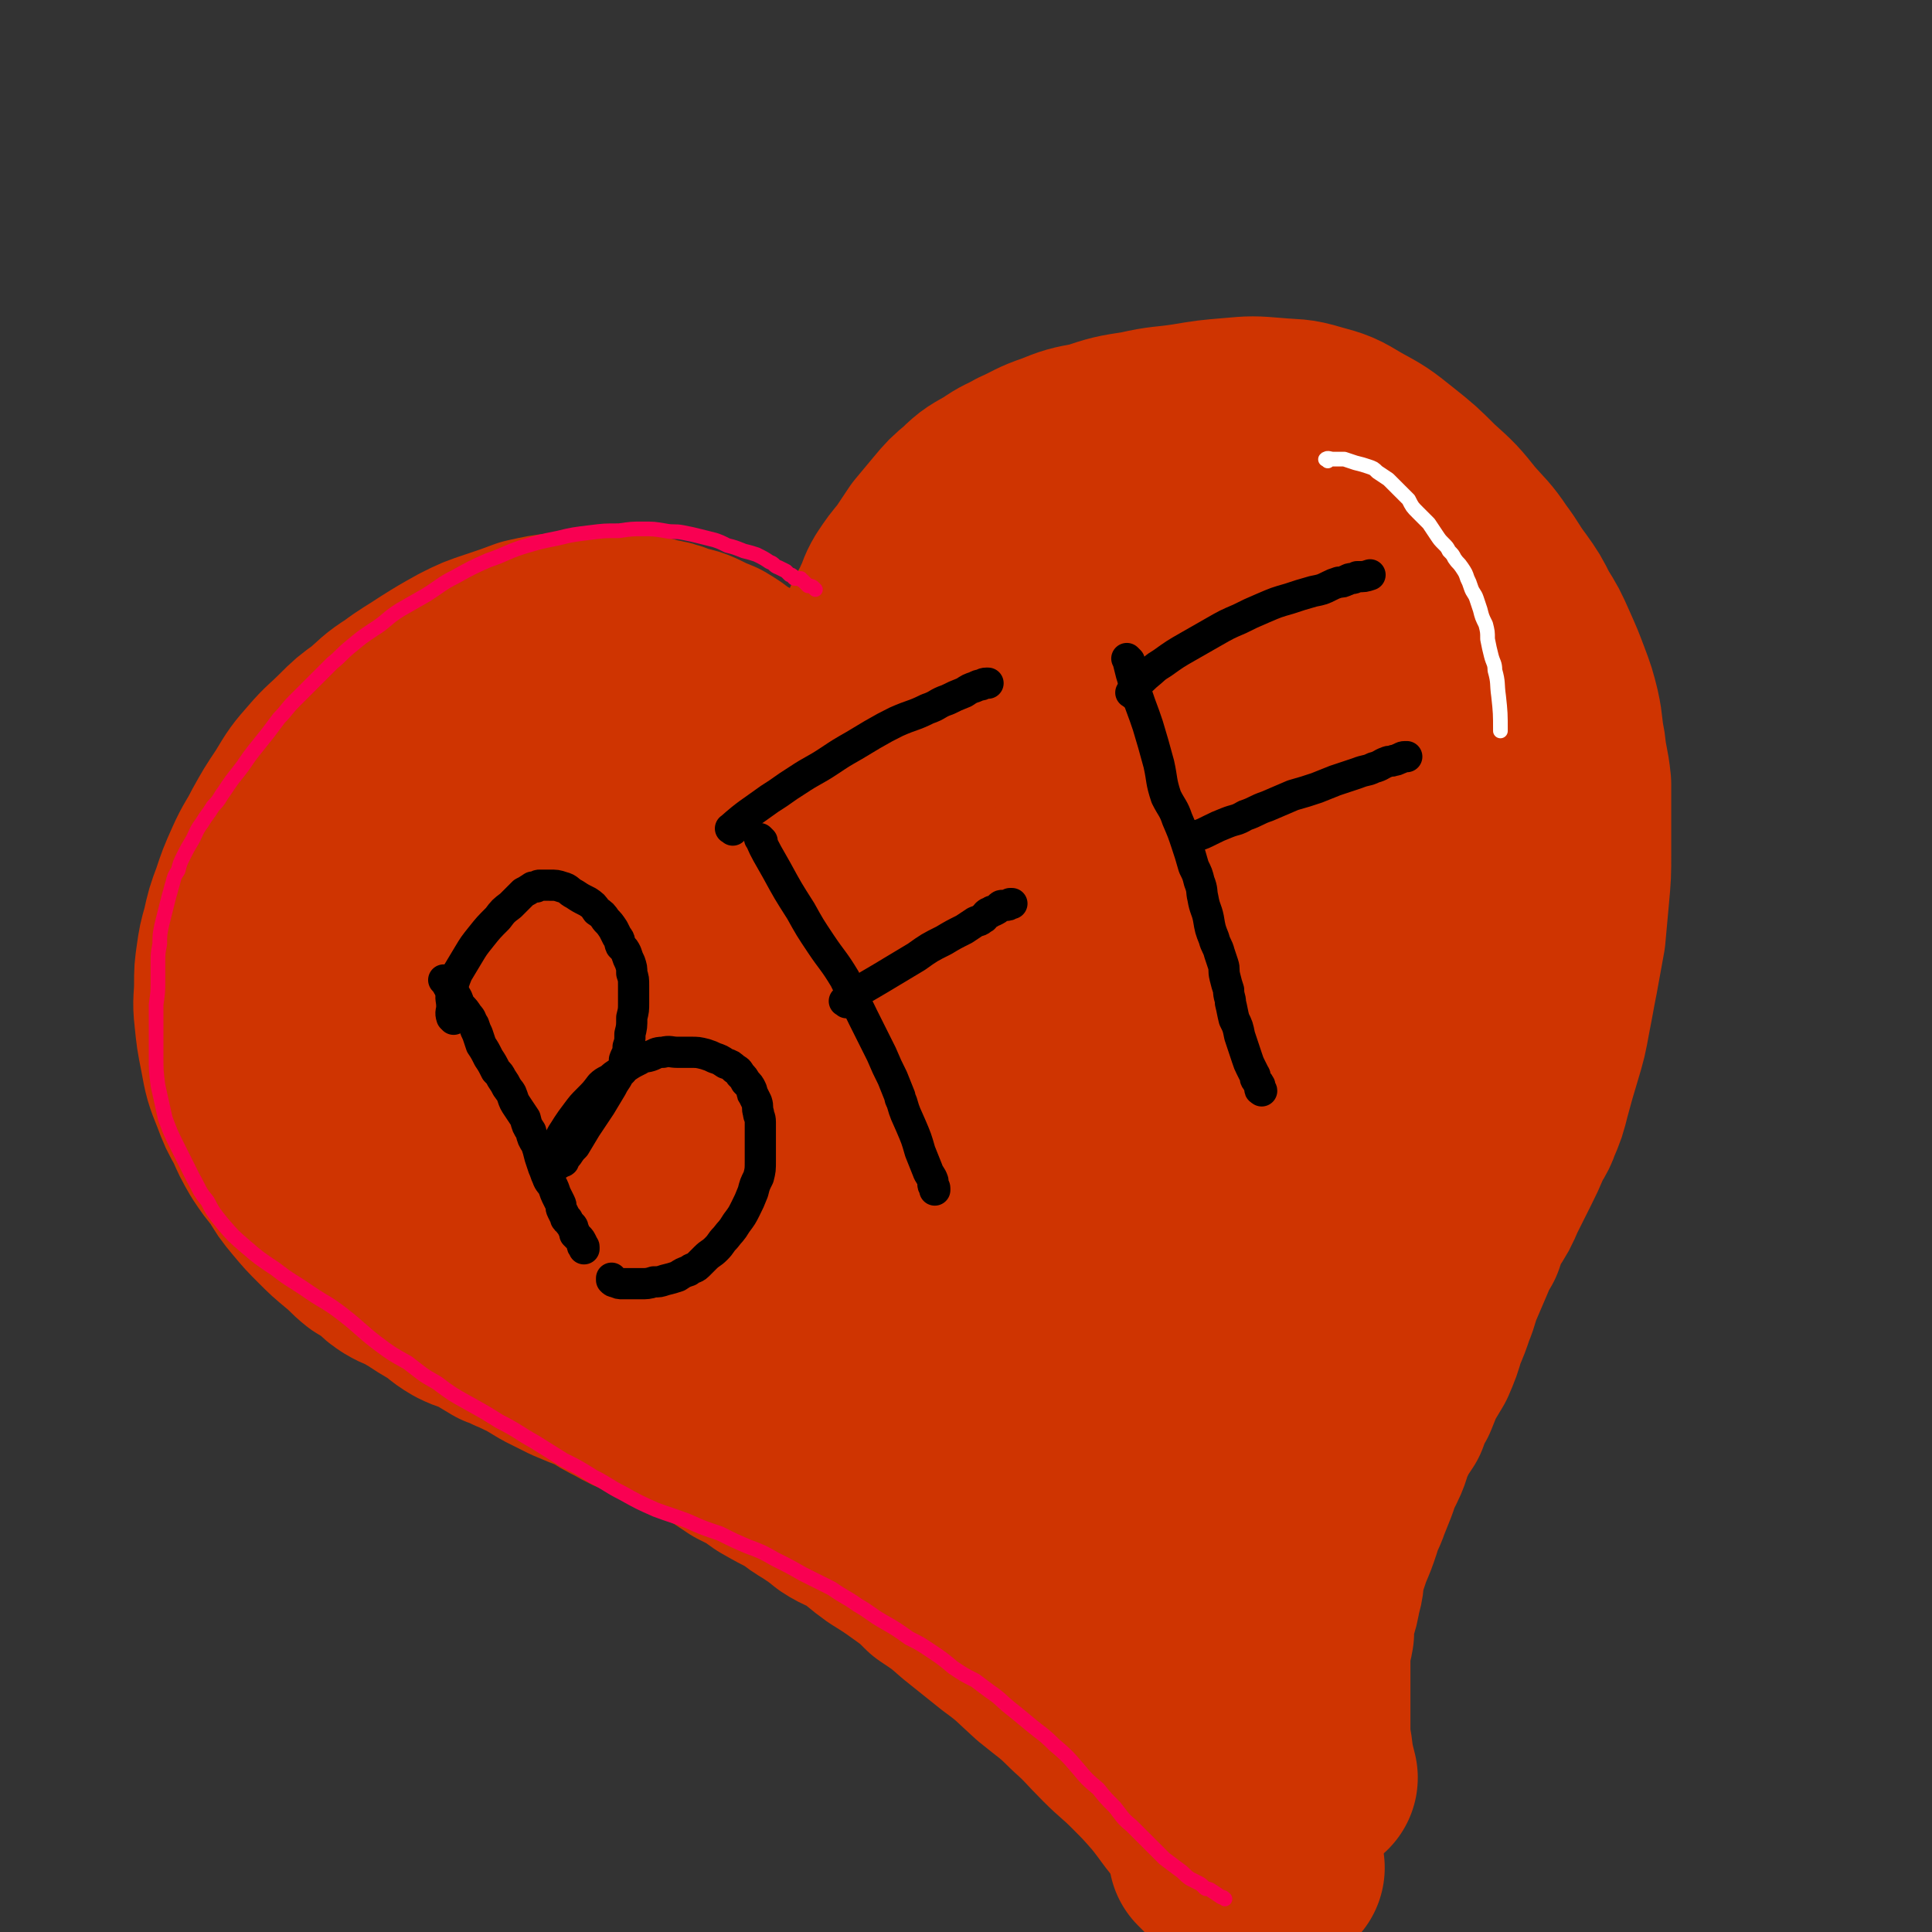 <svg viewBox='0 0 1052 1052' version='1.1' xmlns='http://www.w3.org/2000/svg' xmlns:xlink='http://www.w3.org/1999/xlink'><rect x="0" y="0" width="1052" height="1052" fill="#333333" stroke="none"/><g fill='none' stroke='#CF3401' stroke-width='110' stroke-linecap='round' stroke-linejoin='round'><path d='M466,424c-1,-1 -1,-1 -1,-1 -1,-1 -1,-1 -2,-2 -1,-2 -1,-2 -3,-4 -3,-3 -3,-3 -5,-6 -3,-3 -3,-3 -6,-6 -3,-3 -3,-3 -6,-6 -3,-3 -3,-3 -7,-6 -3,-3 -3,-3 -7,-6 -5,-4 -5,-4 -10,-7 -4,-4 -4,-4 -9,-7 -5,-4 -5,-4 -11,-7 -5,-4 -5,-4 -10,-7 -5,-2 -5,-2 -9,-4 -6,-3 -6,-2 -12,-4 -5,-2 -5,-2 -11,-3 -7,-2 -7,-2 -14,-3 -5,-1 -5,-1 -10,-1 -6,0 -6,0 -12,0 -8,0 -8,0 -16,1 -8,1 -8,1 -17,3 -8,3 -8,3 -17,6 -9,3 -9,3 -17,7 -9,5 -9,5 -17,10 -9,6 -10,6 -18,12 -8,5 -8,6 -15,12 -7,5 -7,5 -13,11 -7,7 -8,7 -14,14 -7,8 -7,8 -13,18 -6,9 -6,9 -11,18 -4,8 -5,8 -9,17 -4,9 -4,9 -7,18 -3,8 -3,8 -5,17 -2,7 -2,7 -3,14 -1,7 -1,7 -1,14 0,8 -1,9 0,17 1,10 1,10 3,20 2,11 2,11 6,21 3,8 3,8 7,15 3,7 3,7 7,14 4,6 4,6 9,12 4,7 4,7 9,13 5,6 5,6 11,12 5,5 5,5 11,10 5,4 5,5 10,9 5,3 5,3 9,6 3,3 3,3 6,5 5,3 5,2 10,5 7,4 6,4 13,8 7,4 6,5 13,9 6,3 6,2 12,5 5,3 5,3 10,6 3,1 3,1 7,3 5,2 4,2 9,4 5,3 5,3 10,6 6,3 6,3 12,6 7,3 7,3 15,6 6,4 6,4 12,7 7,4 7,4 15,7 6,3 7,2 13,6 6,3 6,3 12,6 7,4 7,4 14,7 6,4 6,4 12,8 8,4 8,4 15,9 7,4 7,4 15,8 5,4 5,4 10,7 6,4 6,4 11,8 6,4 7,3 13,7 7,5 6,5 13,10 8,5 8,5 15,10 7,5 7,5 13,11 9,6 9,6 17,13 10,8 10,8 20,16 11,8 11,9 21,18 11,9 11,8 21,18 9,8 9,9 18,18 7,7 8,7 15,14 8,8 8,8 15,16 8,10 7,10 15,19 '/><path d='M475,441c-1,-1 -1,-1 -1,-1 -1,-1 0,0 0,0 0,0 0,0 0,0 0,-2 -1,-2 -1,-4 -1,-2 -1,-2 -1,-5 0,-2 0,-2 0,-4 0,-2 -1,-2 -1,-5 0,-4 0,-4 0,-8 0,-7 0,-7 0,-13 0,-6 0,-6 0,-11 0,-5 1,-5 1,-10 1,-6 1,-6 2,-12 2,-7 1,-7 3,-14 2,-6 2,-6 4,-13 2,-5 3,-5 5,-10 3,-6 2,-6 5,-11 4,-6 4,-6 9,-12 4,-6 4,-6 8,-12 5,-6 5,-6 10,-12 5,-6 5,-6 11,-11 6,-6 7,-6 14,-10 7,-5 7,-4 14,-8 9,-4 9,-5 18,-8 10,-4 10,-4 21,-6 12,-4 12,-4 25,-6 13,-3 13,-2 26,-4 12,-2 12,-2 24,-3 11,-1 11,-1 23,0 11,1 11,0 21,3 11,3 11,3 21,9 11,6 11,6 21,14 10,8 10,8 19,17 10,9 10,9 18,19 7,8 8,8 14,17 6,8 5,8 11,16 5,7 5,7 9,15 5,8 5,8 9,17 4,9 4,9 7,17 3,8 3,8 5,16 2,9 1,9 3,19 1,10 2,10 3,20 0,10 0,10 0,19 0,10 0,10 0,19 0,11 0,11 -1,22 -1,11 -1,11 -2,22 -2,11 -2,11 -4,22 -2,10 -2,11 -4,21 -2,11 -2,11 -5,21 -3,10 -3,10 -6,21 -2,8 -2,8 -5,15 -2,6 -3,5 -5,10 -3,7 -3,7 -6,13 -4,8 -4,8 -8,16 -3,7 -3,7 -7,13 -3,6 -3,6 -5,12 -3,5 -3,5 -5,10 -3,7 -3,7 -6,14 -3,7 -2,7 -5,14 -2,6 -2,6 -5,13 -2,7 -2,7 -5,14 -3,5 -3,5 -6,10 -2,5 -2,5 -4,10 -3,5 -3,5 -5,11 -4,6 -4,6 -7,12 -3,6 -2,7 -5,13 -3,6 -3,6 -5,12 -2,5 -2,5 -4,10 -2,6 -3,6 -5,13 -2,6 -2,6 -5,13 -2,6 -2,6 -4,12 -1,6 0,6 -2,12 -1,6 -1,6 -3,12 -1,5 -1,5 -1,11 -1,6 -2,6 -2,13 0,6 0,6 0,12 0,8 0,8 0,15 0,6 0,6 0,12 0,6 0,6 1,11 1,8 1,8 3,16 '/><path d='M678,990c-1,-1 -2,-2 -1,-1 0,1 1,2 3,4 4,5 3,5 7,10 2,2 2,2 4,3 '/><path d='M665,998c-1,-1 -1,-1 -1,-1 '/><path d='M660,1011c-1,-1 -2,-2 -1,-1 1,1 2,2 4,4 '/><path d='M699,1017c-1,-1 -1,-1 -1,-1 '/><path d='M684,901c-1,-1 -1,-1 -1,-1 -2,-25 -3,-25 -3,-50 0,-28 0,-28 1,-56 1,-30 2,-30 4,-61 2,-29 2,-29 5,-59 3,-29 2,-29 6,-57 3,-23 3,-23 7,-45 2,-15 2,-15 5,-30 1,-5 1,-5 3,-9 0,-2 2,-4 2,-2 -5,20 -6,22 -10,45 -7,30 -5,30 -12,60 -6,26 -7,26 -14,51 -6,19 -5,19 -13,38 -4,10 -5,10 -9,20 -3,5 -2,5 -4,9 0,2 0,4 0,4 1,-1 2,-2 3,-4 7,-12 8,-12 13,-25 10,-26 9,-27 17,-53 9,-28 8,-28 16,-55 6,-23 6,-23 12,-47 5,-17 5,-17 11,-34 4,-11 4,-11 10,-22 3,-5 3,-5 7,-10 2,-2 2,-2 4,-4 1,-1 2,-1 3,0 0,1 -1,2 -1,3 -1,14 0,14 -2,28 -2,20 -3,20 -6,39 -3,14 -3,14 -5,29 -2,7 -2,7 -3,14 0,2 -1,2 -1,4 0,1 0,3 0,3 1,-1 1,-2 2,-3 7,-12 8,-12 13,-25 9,-21 9,-22 15,-44 8,-26 6,-27 12,-53 5,-21 5,-21 9,-41 3,-14 2,-14 4,-27 1,-8 1,-8 2,-16 1,-4 1,-4 1,-9 0,-1 0,-1 0,-2 0,-1 -1,-1 -1,-1 -1,-2 -1,-2 -2,-3 -4,-5 -4,-5 -7,-9 -5,-6 -5,-6 -9,-12 -5,-7 -4,-7 -9,-14 -5,-7 -6,-6 -11,-13 -5,-6 -5,-7 -10,-12 -4,-4 -4,-4 -9,-7 -4,-3 -4,-4 -9,-5 -4,-1 -4,-2 -8,-1 -8,4 -9,4 -15,11 -10,11 -10,12 -17,26 -6,14 -6,15 -10,30 -2,13 -2,13 -2,27 0,6 -1,6 1,11 2,5 2,6 6,8 3,2 4,2 8,0 6,-3 7,-4 11,-9 6,-7 6,-7 8,-15 3,-9 3,-10 3,-19 0,-10 0,-10 -3,-20 -4,-11 -4,-12 -12,-22 -6,-9 -6,-9 -15,-15 -7,-5 -8,-5 -17,-6 -6,-2 -6,-2 -12,1 -9,3 -9,3 -16,10 -9,9 -10,10 -15,21 -6,13 -6,14 -8,28 -2,12 -3,13 -1,25 2,12 2,13 7,23 5,8 6,10 14,13 8,3 10,4 17,0 14,-7 16,-8 25,-21 10,-13 9,-15 14,-32 3,-13 3,-14 2,-27 -1,-9 -2,-9 -7,-17 -6,-10 -6,-11 -15,-18 -9,-7 -10,-8 -21,-10 -10,-3 -11,-3 -21,-1 -12,2 -13,2 -23,10 -17,12 -17,13 -29,29 -11,14 -12,15 -18,31 -5,15 -4,16 -5,31 0,11 -1,12 2,21 4,11 5,12 14,21 8,8 9,9 19,12 10,2 13,2 22,-2 13,-7 15,-9 24,-22 11,-15 12,-17 17,-36 6,-17 5,-18 5,-36 0,-10 0,-12 -5,-21 -5,-8 -6,-9 -15,-13 -9,-5 -11,-5 -21,-5 -12,0 -13,0 -24,6 -16,10 -17,10 -29,25 -13,14 -13,15 -20,33 -8,18 -8,19 -9,38 -2,18 -3,19 2,36 6,19 6,20 19,35 12,14 13,16 29,22 15,5 18,6 34,2 20,-6 22,-8 38,-23 19,-17 19,-19 30,-41 11,-21 10,-23 14,-46 2,-14 2,-17 -3,-28 -3,-6 -6,-9 -12,-7 -14,4 -15,7 -27,17 -23,23 -23,23 -42,49 -18,25 -17,26 -32,52 -12,21 -12,21 -21,43 -7,16 -7,17 -9,34 -1,6 -1,7 2,13 4,10 4,11 12,18 9,8 10,11 22,13 15,2 18,3 31,-4 20,-10 23,-12 35,-31 14,-21 12,-24 18,-49 4,-20 5,-22 2,-42 -2,-10 -4,-14 -12,-18 -6,-4 -10,-2 -16,3 -18,15 -19,17 -33,37 -17,24 -16,25 -29,52 -11,24 -11,25 -19,50 -6,20 -6,21 -7,42 -1,11 -1,12 3,23 5,13 5,14 14,25 8,10 8,12 20,16 12,5 15,7 27,2 17,-7 21,-9 31,-25 12,-21 11,-24 13,-49 1,-24 1,-25 -6,-48 -4,-14 -5,-18 -16,-25 -9,-6 -13,-5 -24,-3 -9,2 -10,4 -16,11 -12,13 -13,13 -21,29 -8,16 -9,17 -12,34 -3,19 -3,19 -1,38 2,21 2,22 10,41 9,23 9,24 23,44 12,17 12,18 29,30 13,8 15,10 29,11 8,1 11,-1 15,-7 8,-12 8,-14 9,-30 1,-21 0,-23 -6,-44 -5,-16 -6,-18 -17,-30 -9,-9 -11,-10 -22,-12 -9,-1 -10,1 -17,6 -10,6 -11,7 -17,16 -7,12 -8,13 -11,27 -2,13 -3,14 0,28 4,18 5,19 14,36 10,18 10,20 25,34 13,13 14,13 31,20 12,5 13,5 25,6 6,0 8,1 12,-4 7,-7 8,-9 10,-19 3,-12 2,-13 -1,-25 -2,-8 -3,-9 -10,-16 -6,-6 -7,-6 -16,-8 -10,-3 -11,-3 -20,-1 -11,2 -11,3 -21,8 -8,4 -8,5 -15,10 -5,4 -5,5 -10,10 -2,1 -2,1 -3,4 -1,0 -1,1 -2,2 0,0 -1,1 -1,0 -1,-3 1,-4 0,-7 -2,-11 -1,-12 -5,-22 -4,-9 -4,-10 -10,-17 -4,-5 -6,-5 -12,-6 -4,-1 -5,-1 -9,1 -8,3 -7,4 -14,9 -5,3 -5,3 -9,7 -2,2 -2,2 -4,5 -1,1 -1,1 -2,3 -1,1 -1,3 -1,3 -1,-1 0,-3 1,-5 5,-14 5,-14 10,-28 7,-18 7,-18 15,-36 5,-11 5,-12 12,-22 3,-5 4,-4 8,-7 1,-1 2,-1 2,-1 0,0 -1,1 -2,2 -9,7 -9,8 -19,14 -13,8 -13,9 -27,14 -13,5 -14,5 -28,7 -11,1 -11,1 -22,-1 -7,-1 -8,-1 -13,-5 -7,-6 -9,-7 -10,-16 -3,-14 -3,-16 1,-30 6,-20 6,-22 19,-38 12,-16 14,-16 31,-26 14,-8 16,-7 32,-9 9,-1 11,-1 18,4 7,3 8,4 10,11 3,8 3,10 0,18 -8,16 -9,17 -23,29 -14,13 -16,13 -33,21 -16,7 -17,7 -35,10 -12,2 -13,3 -25,1 -8,-2 -11,-2 -14,-7 -3,-7 -1,-9 2,-17 9,-19 8,-21 22,-37 14,-16 15,-17 34,-26 18,-9 19,-9 39,-11 15,-2 17,-2 30,3 6,2 10,5 10,11 0,7 -3,8 -9,14 -16,14 -16,15 -34,25 -21,12 -22,11 -45,19 -20,7 -21,7 -42,11 -16,2 -17,2 -33,1 -9,-1 -10,0 -16,-4 -4,-2 -5,-5 -4,-8 5,-12 6,-14 16,-24 17,-17 17,-18 36,-32 20,-14 20,-14 42,-25 13,-6 13,-6 27,-9 5,-1 8,0 11,2 1,0 -2,2 -4,3 -16,10 -16,12 -33,19 -20,9 -20,8 -41,13 -19,4 -20,4 -39,5 -13,1 -14,2 -27,-1 -5,-2 -9,-3 -9,-7 0,-7 2,-9 8,-15 18,-19 18,-20 39,-35 21,-14 22,-14 46,-25 18,-8 19,-8 39,-12 10,-2 12,-1 21,1 2,0 2,2 1,4 -9,10 -9,11 -22,19 -21,12 -22,12 -46,20 -22,7 -22,6 -45,10 -19,4 -19,3 -38,4 -12,1 -12,1 -23,-1 -4,-1 -7,-3 -5,-5 6,-12 8,-14 20,-24 23,-20 22,-21 48,-37 22,-14 23,-14 47,-22 17,-5 19,-6 36,-4 8,1 12,3 13,10 2,7 0,11 -5,18 -17,22 -17,24 -38,41 -21,18 -23,18 -48,30 -24,12 -24,12 -50,19 -20,5 -21,6 -41,6 -13,0 -15,1 -25,-5 -7,-4 -9,-8 -8,-15 2,-13 4,-15 13,-27 20,-25 19,-28 45,-47 26,-20 28,-20 59,-30 25,-9 27,-8 53,-8 17,0 19,0 33,8 7,3 11,7 10,14 -1,8 -5,9 -12,16 -20,18 -20,20 -43,33 -26,15 -27,15 -56,24 -26,9 -26,8 -53,12 -18,3 -18,3 -36,1 -9,0 -10,0 -17,-5 -6,-4 -9,-6 -8,-12 4,-21 5,-25 20,-42 19,-23 21,-24 48,-38 24,-13 27,-12 54,-16 21,-2 23,-2 42,3 10,3 11,5 17,13 4,5 5,8 2,14 -6,12 -9,12 -20,21 -19,15 -20,16 -42,27 -21,10 -21,10 -44,15 -19,5 -20,4 -40,4 -11,0 -12,0 -22,-4 -9,-4 -12,-4 -16,-12 -5,-11 -5,-14 -2,-26 7,-23 7,-25 22,-44 15,-19 17,-19 37,-32 16,-11 18,-10 36,-14 13,-4 14,-3 27,-1 6,1 8,2 11,7 2,3 2,6 -1,10 -13,16 -13,17 -29,31 -23,19 -23,19 -49,34 -24,12 -24,12 -50,20 -18,5 -19,6 -38,7 -10,1 -11,0 -20,-3 -5,-2 -7,-3 -7,-6 1,-11 3,-12 10,-22 16,-24 15,-27 35,-46 17,-17 19,-18 40,-27 14,-7 16,-6 30,-5 10,0 12,0 18,5 5,4 5,7 4,13 -1,6 -2,6 -6,12 -12,19 -11,20 -26,37 -15,17 -15,17 -33,30 -15,11 -16,11 -33,17 -13,4 -14,3 -27,3 -6,0 -8,1 -12,-3 -8,-8 -10,-10 -11,-21 -3,-22 -3,-24 3,-46 7,-29 7,-30 23,-57 11,-20 12,-22 30,-36 14,-11 17,-10 34,-15 9,-3 10,-3 20,-2 7,1 8,2 13,6 6,4 8,5 9,12 2,9 1,11 -2,20 -9,22 -8,24 -23,43 -16,19 -18,19 -38,33 -17,12 -18,12 -37,18 -16,4 -17,4 -33,4 -9,-1 -10,-1 -18,-6 -4,-2 -4,-3 -4,-7 2,-20 0,-21 8,-39 9,-22 10,-24 27,-41 15,-16 17,-16 37,-25 19,-10 20,-9 41,-13 12,-1 12,-1 24,2 10,2 11,2 19,8 7,4 8,5 11,12 3,6 3,7 0,13 -8,18 -9,19 -22,34 -15,17 -16,17 -34,29 -16,11 -17,10 -35,17 -12,4 -12,4 -24,5 -4,0 -5,0 -9,-2 -1,0 -2,-1 -1,-2 8,-14 6,-17 18,-28 18,-18 19,-19 42,-30 20,-11 21,-11 43,-15 16,-2 17,-2 33,1 9,1 10,2 16,8 4,3 4,5 4,10 0,3 -1,4 -3,7 -11,10 -11,11 -23,20 -12,9 -12,9 -26,15 -10,4 -10,3 -20,4 -4,1 -5,0 -9,-1 -1,0 -2,-1 -1,-2 8,-15 8,-16 18,-30 19,-25 21,-24 41,-48 '/><path d='M505,480c-1,-1 -1,-1 -1,-1 '/></g>
<g fill='none' stroke='#000000' stroke-width='17' stroke-linecap='round' stroke-linejoin='round'><path d='M243,535c-1,-1 -2,-2 -1,-1 0,0 1,1 2,3 2,2 2,2 4,5 2,3 1,3 3,6 2,2 2,2 4,5 2,2 1,2 3,5 1,3 1,3 2,5 1,3 1,3 2,6 2,3 2,3 4,7 2,3 2,3 4,7 2,2 2,2 3,4 2,3 2,3 3,5 2,3 2,2 3,5 1,3 1,3 3,6 2,3 2,3 4,6 1,4 1,4 3,7 1,4 1,4 3,7 1,3 1,3 2,7 1,3 1,3 2,6 1,2 1,3 2,5 1,3 2,3 3,5 1,2 1,3 2,5 1,2 1,2 2,4 1,2 0,2 1,4 1,2 1,2 2,4 0,1 0,1 1,1 1,2 1,2 2,3 1,1 1,1 1,2 1,2 1,2 1,3 1,1 1,1 2,2 1,1 1,1 2,3 0,0 0,0 0,1 0,1 1,0 1,1 0,0 0,0 0,1 0,0 0,0 0,0 '/><path d='M247,555c-1,-1 -1,-1 -1,-1 -1,-3 0,-3 0,-6 0,-4 -1,-4 0,-8 1,-5 1,-5 3,-10 3,-5 3,-5 6,-10 3,-5 3,-5 7,-10 4,-5 4,-5 9,-10 3,-4 3,-4 7,-7 4,-4 4,-4 7,-7 2,-1 2,-1 5,-3 1,0 1,0 2,0 1,-1 1,-1 2,-1 1,0 1,0 2,0 1,0 1,0 3,0 4,0 4,0 7,1 4,1 3,2 7,4 3,2 3,2 7,4 3,2 3,2 5,5 3,2 3,2 5,5 2,2 2,2 4,5 1,2 1,2 2,4 2,2 1,3 2,5 2,2 2,2 3,4 1,3 1,3 2,5 1,3 1,3 1,6 1,3 1,3 1,7 0,4 0,4 0,9 0,4 0,4 -1,8 0,5 0,5 -1,9 0,4 0,4 -1,7 0,4 -1,4 -2,7 0,3 0,3 -1,6 -2,2 -2,2 -3,4 -2,3 -2,3 -3,5 -3,5 -3,5 -6,10 -4,6 -4,6 -8,12 -3,5 -3,5 -6,10 -2,2 -2,2 -4,5 -1,1 -1,1 -2,3 0,1 -1,0 -2,1 -1,1 -1,1 -2,1 0,0 0,0 0,0 0,-1 0,-1 0,-2 0,-1 0,-1 0,-2 0,-4 0,-4 1,-8 2,-5 2,-4 5,-9 2,-3 2,-3 5,-7 3,-4 3,-4 6,-7 4,-4 4,-4 7,-8 3,-3 4,-2 7,-5 3,-2 3,-2 7,-5 3,-2 3,-2 7,-4 2,-2 3,-1 6,-2 3,-1 3,-2 7,-2 4,-1 4,0 8,0 3,0 3,0 7,0 4,0 4,0 8,1 3,1 3,1 5,2 3,1 3,1 6,3 3,1 3,1 5,3 2,1 2,1 3,3 2,2 2,2 3,4 2,2 2,2 3,4 1,2 0,2 1,3 1,2 1,2 2,4 1,3 0,3 1,6 0,2 1,2 1,5 0,3 0,3 0,7 0,3 0,3 0,6 0,4 0,4 0,8 0,5 0,5 -1,9 -2,4 -2,4 -3,8 -2,5 -2,5 -4,9 -2,4 -2,4 -5,8 -3,5 -3,4 -6,8 -3,3 -2,3 -5,6 -3,3 -3,2 -6,5 -2,2 -2,2 -4,4 -2,2 -3,1 -5,3 -3,1 -3,1 -6,3 -3,1 -3,1 -7,2 -3,1 -3,1 -6,1 -3,1 -4,1 -7,1 -3,0 -3,0 -6,0 -2,0 -2,0 -4,0 -2,0 -2,0 -4,-1 -1,0 -1,0 -2,-1 0,-1 0,-1 0,-1 '/><path d='M415,458c-1,-1 -2,-2 -1,-1 3,7 4,8 9,17 6,11 6,11 13,22 5,9 5,9 11,18 6,9 7,9 13,19 5,10 5,11 10,21 5,10 5,10 10,20 3,7 3,7 6,13 2,5 2,5 4,10 0,1 0,1 1,3 2,7 2,6 5,13 3,7 3,7 5,14 2,5 2,5 4,10 1,3 2,3 3,6 0,1 0,1 0,2 0,1 1,1 1,2 0,0 0,1 0,1 '/><path d='M399,452c-1,-1 -2,-1 -1,-1 9,-8 10,-8 21,-16 8,-5 7,-5 15,-10 9,-6 9,-5 18,-11 6,-4 6,-4 13,-8 5,-3 5,-3 10,-6 7,-4 7,-4 13,-7 9,-4 9,-3 17,-7 6,-2 5,-3 11,-5 4,-2 4,-2 9,-4 3,-2 3,-2 6,-3 2,-1 2,-1 3,-1 1,0 1,-1 3,-1 0,0 0,0 1,0 '/><path d='M461,546c-1,-1 -2,-1 -1,-1 8,-6 9,-6 19,-12 10,-6 10,-6 20,-12 7,-5 7,-5 15,-9 5,-3 5,-3 11,-6 3,-2 3,-2 6,-4 2,-1 2,0 4,-2 1,0 1,-1 2,-2 1,-1 1,-1 2,-1 1,-1 1,-1 2,-1 2,-1 2,-1 3,-2 1,-1 1,-1 2,-1 0,0 0,0 1,0 2,0 2,0 3,-1 1,0 1,0 1,0 '/><path d='M615,360c-1,-1 -1,-1 -1,-1 -1,-1 0,0 0,0 1,4 1,4 2,8 2,6 1,6 3,11 3,9 3,8 6,17 3,10 3,10 6,21 2,9 1,9 4,18 3,6 4,6 6,12 3,7 3,7 5,13 2,6 2,6 4,13 2,4 2,4 3,8 2,5 1,5 2,9 1,6 2,6 3,11 1,6 1,6 3,11 1,4 2,4 3,8 1,3 1,3 2,6 1,3 0,3 1,7 1,4 1,4 2,7 0,4 1,4 1,7 1,4 1,5 2,9 2,4 2,4 3,9 1,3 1,3 2,6 1,3 1,3 2,6 1,3 1,3 2,5 1,2 1,2 2,4 1,1 0,2 1,3 1,2 1,1 2,3 0,1 0,1 0,2 0,1 1,0 1,1 '/><path d='M617,378c-1,-1 -2,-1 -1,-1 3,-5 4,-5 8,-9 5,-4 4,-4 9,-7 7,-5 7,-5 14,-9 7,-4 7,-4 14,-8 7,-4 7,-4 14,-7 6,-3 6,-3 13,-6 7,-3 7,-3 14,-5 6,-2 6,-2 13,-4 5,-1 5,-1 9,-3 2,-1 2,-1 5,-2 2,0 2,0 4,-1 1,0 1,-1 3,-1 1,0 1,0 3,-1 4,0 4,0 7,-1 '/><path d='M648,458c-1,-1 -2,-1 -1,-1 1,-1 2,-1 5,-2 3,-1 3,-1 7,-3 4,-2 4,-2 9,-4 5,-2 5,-1 10,-4 6,-2 6,-3 12,-5 7,-3 7,-3 14,-6 7,-2 7,-2 13,-4 5,-2 5,-2 10,-4 6,-2 6,-2 12,-4 5,-2 5,-1 9,-3 4,-1 4,-2 7,-3 2,-1 2,0 4,-1 1,0 1,0 3,-1 1,0 1,-1 3,-1 0,0 0,0 0,0 1,0 1,0 1,0 '/></g>
<g fill='none' stroke='#FFFFFF' stroke-width='8' stroke-linecap='round' stroke-linejoin='round'><path d='M723,251c-1,-1 -2,-1 -1,-1 1,-1 2,0 4,0 3,0 3,0 6,0 3,1 3,1 6,2 4,1 4,1 7,2 3,1 3,1 5,3 3,2 3,2 6,4 2,2 2,2 5,5 3,3 3,3 6,6 2,4 2,4 5,7 3,3 3,3 6,6 2,3 2,3 4,6 2,3 2,3 4,5 2,2 2,2 3,4 2,2 2,2 3,4 2,3 2,2 4,5 2,3 2,3 3,6 1,2 1,2 2,5 1,3 2,3 3,6 1,3 1,3 2,6 1,4 1,4 3,8 1,4 1,4 1,8 1,5 1,5 2,9 1,4 2,4 2,8 2,7 1,7 2,14 1,9 1,10 1,19 '/></g>
<g fill='none' stroke='#F90052' stroke-width='8' stroke-linecap='round' stroke-linejoin='round'><path d='M444,321c-1,-1 -1,-1 -1,-1 -1,-1 -2,-1 -3,-1 -1,-1 -1,-1 -2,-2 0,0 0,0 -1,-1 -1,0 -1,-1 -1,-1 -1,0 -1,0 -1,0 -1,0 -1,0 -1,0 0,0 -1,0 -1,0 -1,0 -1,-1 -1,-1 -1,-1 -1,-1 -2,-1 -1,-1 -1,-1 -2,-2 -2,-1 -2,-1 -4,-2 -3,-1 -2,-2 -5,-3 -3,-2 -3,-2 -7,-4 -3,-1 -3,-1 -7,-2 -5,-2 -5,-2 -9,-3 -4,-2 -4,-2 -7,-3 -4,-1 -4,-1 -8,-2 -4,-1 -4,-1 -9,-2 -5,-1 -5,0 -10,-1 -6,-1 -6,-1 -12,-1 -6,0 -6,0 -13,1 -8,0 -8,0 -16,1 -8,1 -9,1 -17,3 -10,2 -10,2 -20,5 -9,3 -9,4 -18,7 -9,4 -9,4 -18,9 -8,4 -8,5 -16,10 -7,4 -7,4 -14,8 -8,5 -7,6 -15,11 -6,4 -6,4 -12,9 -5,4 -5,5 -10,9 -5,5 -5,5 -11,11 -5,5 -5,5 -10,10 -4,4 -4,5 -8,9 -3,4 -3,4 -6,8 -4,5 -4,5 -8,10 -4,5 -4,6 -8,11 -4,5 -4,5 -8,11 -3,4 -2,4 -6,8 -3,5 -3,4 -6,9 -3,4 -3,5 -5,9 -3,5 -3,5 -5,9 -2,4 -2,4 -3,8 -2,3 -2,3 -3,7 -1,3 -1,4 -2,7 -1,4 -1,4 -2,8 -1,4 -1,4 -2,8 -1,5 -1,5 -1,10 -1,5 -1,5 -1,10 0,5 0,5 0,10 0,6 0,6 -1,13 0,7 0,7 0,14 0,7 0,7 0,14 0,8 0,8 1,16 2,9 2,9 4,18 3,8 3,8 7,16 4,8 4,8 8,16 4,7 3,7 8,13 3,6 4,7 8,12 6,7 6,7 13,13 7,6 7,6 16,12 9,7 9,6 19,13 9,6 9,5 18,12 9,7 9,8 18,15 8,6 8,6 17,11 8,6 7,6 16,11 8,6 8,6 17,11 9,5 9,5 17,10 10,5 10,6 19,11 8,5 8,5 16,10 8,4 8,4 16,9 8,4 8,5 16,9 9,5 9,5 18,9 8,3 9,3 17,6 9,4 9,4 18,7 8,4 8,4 15,7 8,3 8,3 15,7 8,4 8,4 15,8 8,4 8,4 16,8 7,5 7,4 14,9 7,4 7,5 14,9 7,4 7,4 14,9 6,3 6,3 12,7 6,4 6,4 12,9 6,4 6,4 12,7 4,3 4,3 8,6 6,4 6,5 11,9 5,4 5,4 11,9 6,5 7,5 13,11 7,6 7,6 13,13 5,6 5,6 11,11 4,5 4,5 9,10 4,5 4,6 9,10 5,5 5,5 10,10 4,4 4,4 8,8 4,3 4,3 8,6 3,2 3,3 6,5 2,1 2,1 4,2 2,1 2,1 4,3 1,1 1,0 3,1 3,2 3,2 6,4 1,0 1,0 2,1 '/></g>
</svg>